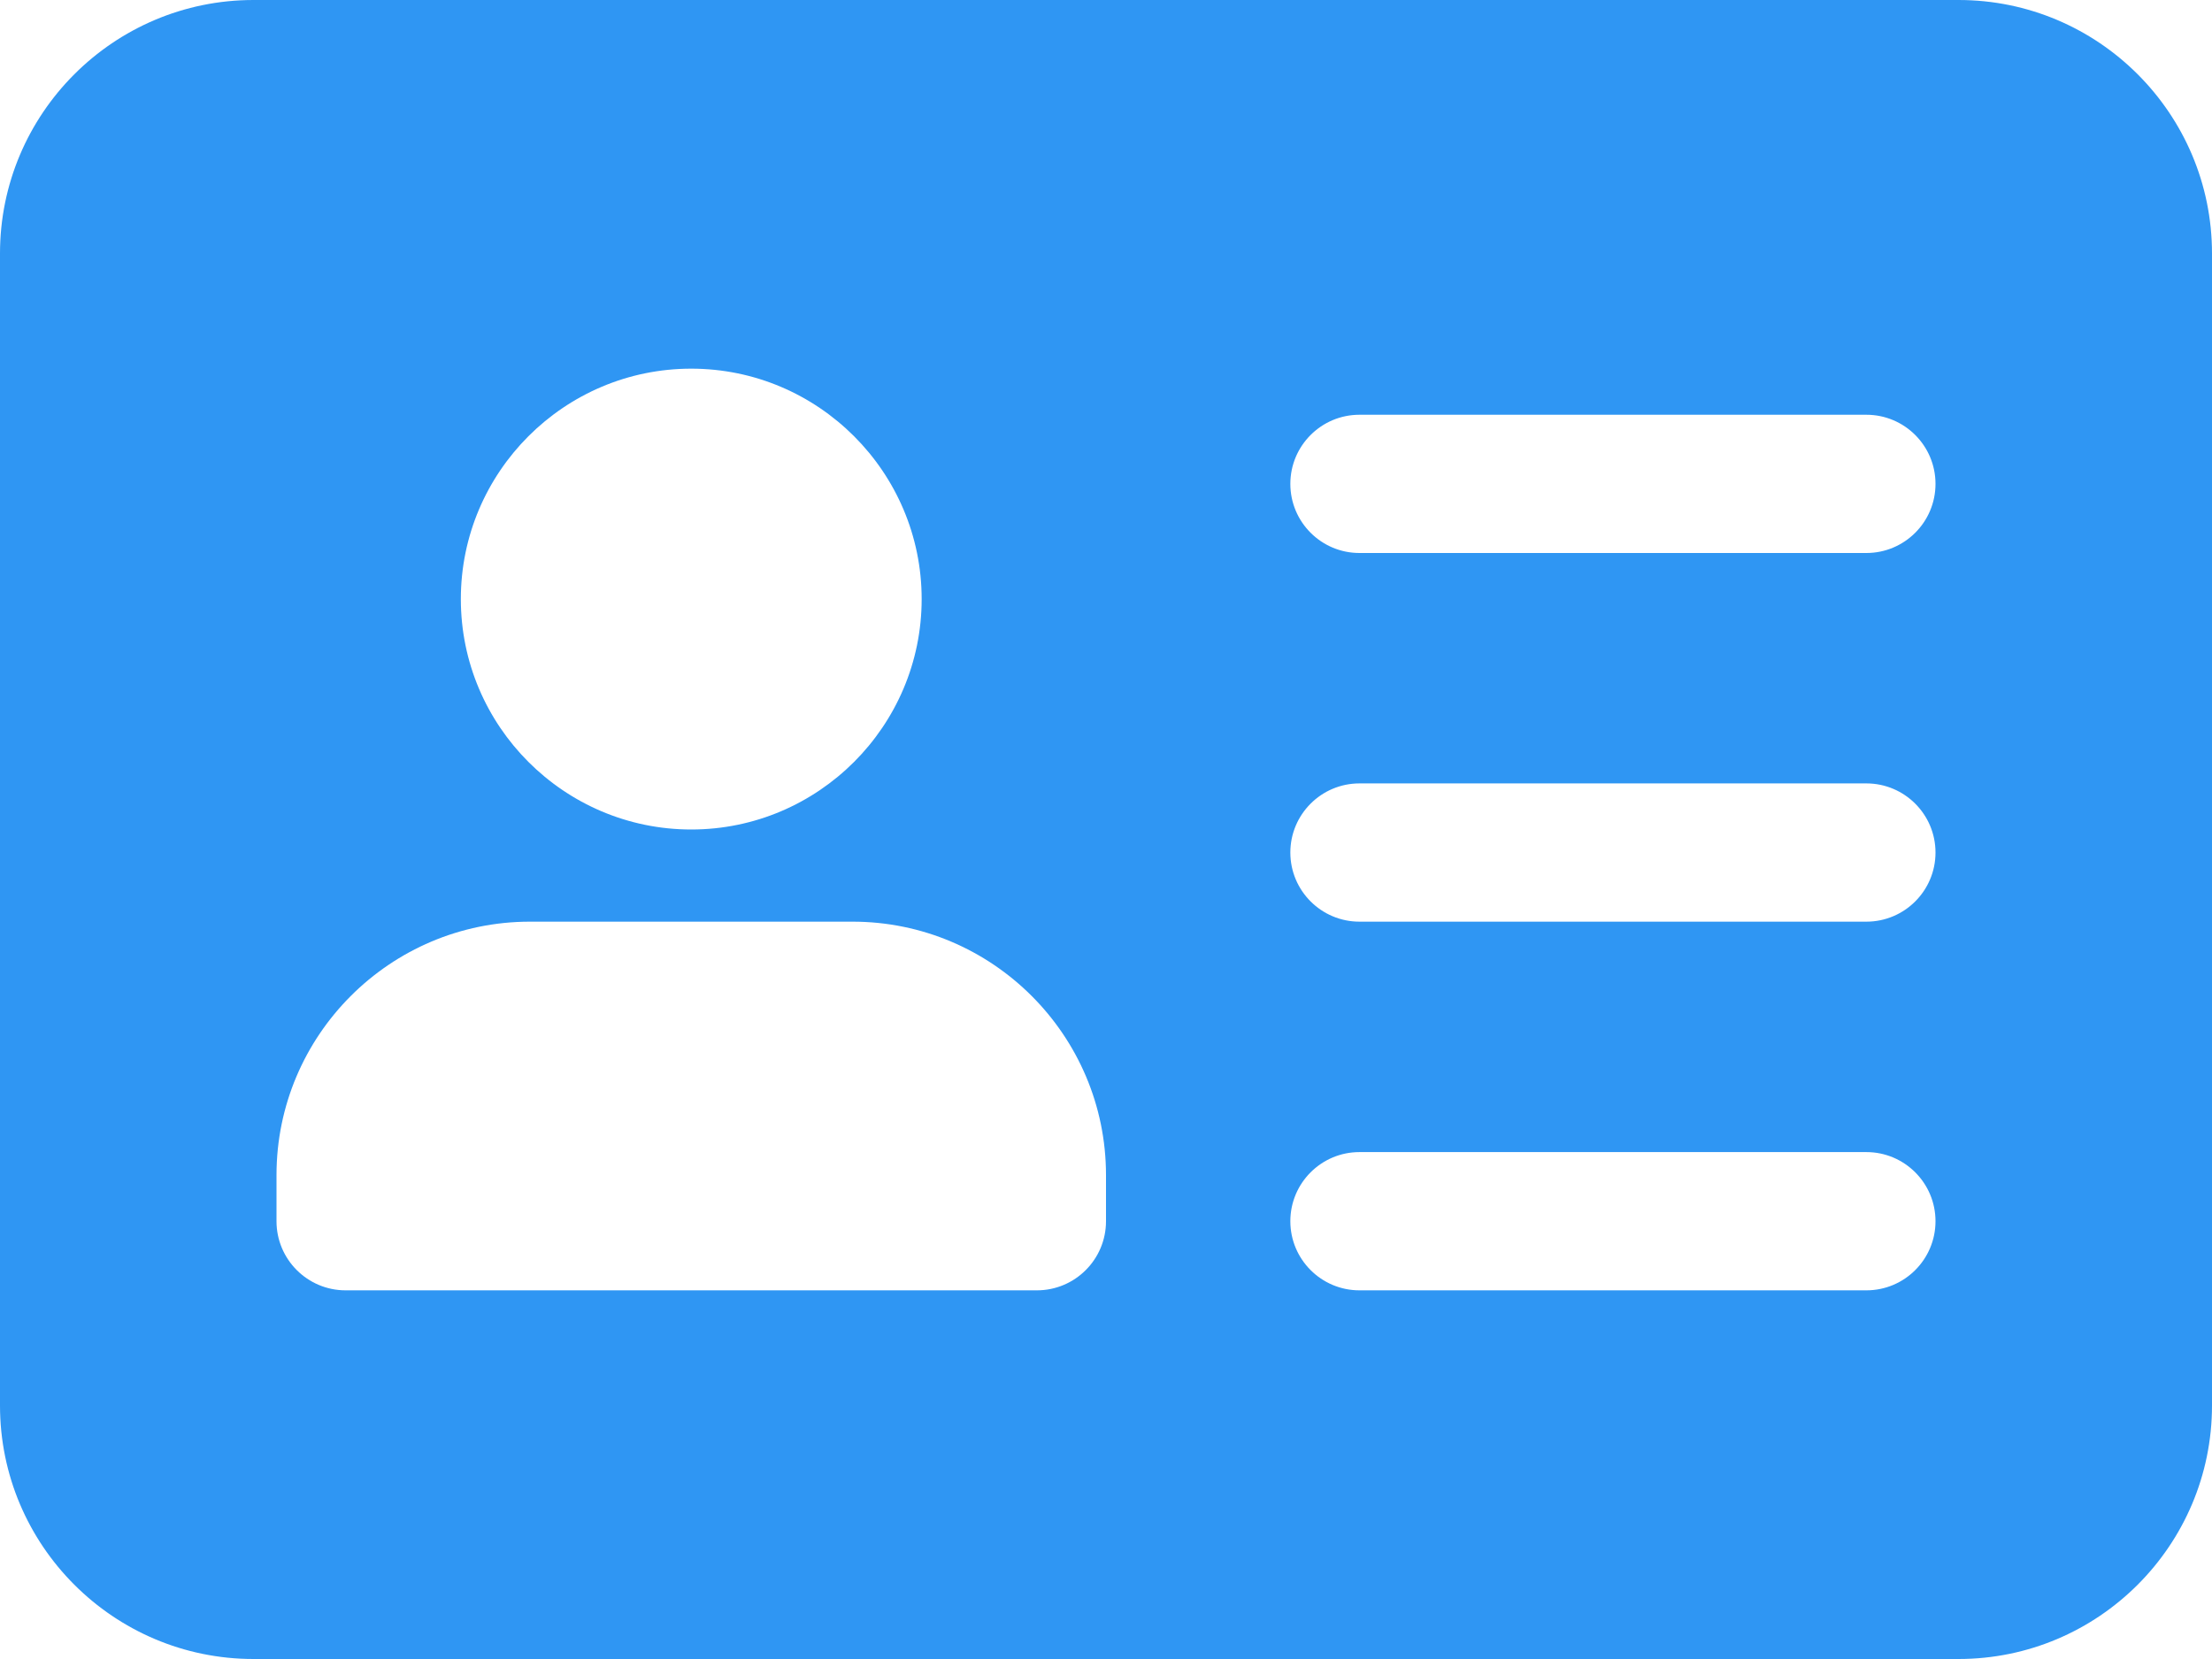 <svg width="512" height="384" viewBox="0 0 512 384" fill="none" xmlns="http://www.w3.org/2000/svg">
<path d="M453.332 0H58.668C26.305 0 0 26.305 0 58.668V325.332C0 357.695 26.305 384 58.668 384H453.332C485.695 384 512 357.695 512 325.332V58.668C512 26.305 485.695 0 453.332 0V0ZM160 85.332C189.398 85.332 213.332 109.27 213.332 138.668C213.332 168.062 189.398 192 160 192C130.602 192 106.668 168.062 106.668 138.668C106.668 109.27 130.602 85.332 160 85.332ZM256 282.668C256 291.5 248.832 298.668 240 298.668H80C71.168 298.668 64 291.5 64 282.668V272C64 239.637 90.305 213.332 122.668 213.332H197.332C229.695 213.332 256 239.637 256 272V282.668ZM432 298.668H314.668C305.836 298.668 298.668 291.5 298.668 282.668C298.668 273.836 305.836 266.668 314.668 266.668H432C440.832 266.668 448 273.836 448 282.668C448 291.5 440.832 298.668 432 298.668ZM432 213.332H314.668C305.836 213.332 298.668 206.164 298.668 197.332C298.668 188.5 305.836 181.332 314.668 181.332H432C440.832 181.332 448 188.5 448 197.332C448 206.164 440.832 213.332 432 213.332ZM432 128H314.668C305.836 128 298.668 120.832 298.668 112C298.668 103.168 305.836 96 314.668 96H432C440.832 96 448 103.168 448 112C448 120.832 440.832 128 432 128Z" fill="#2F96F3"/>
</svg>
